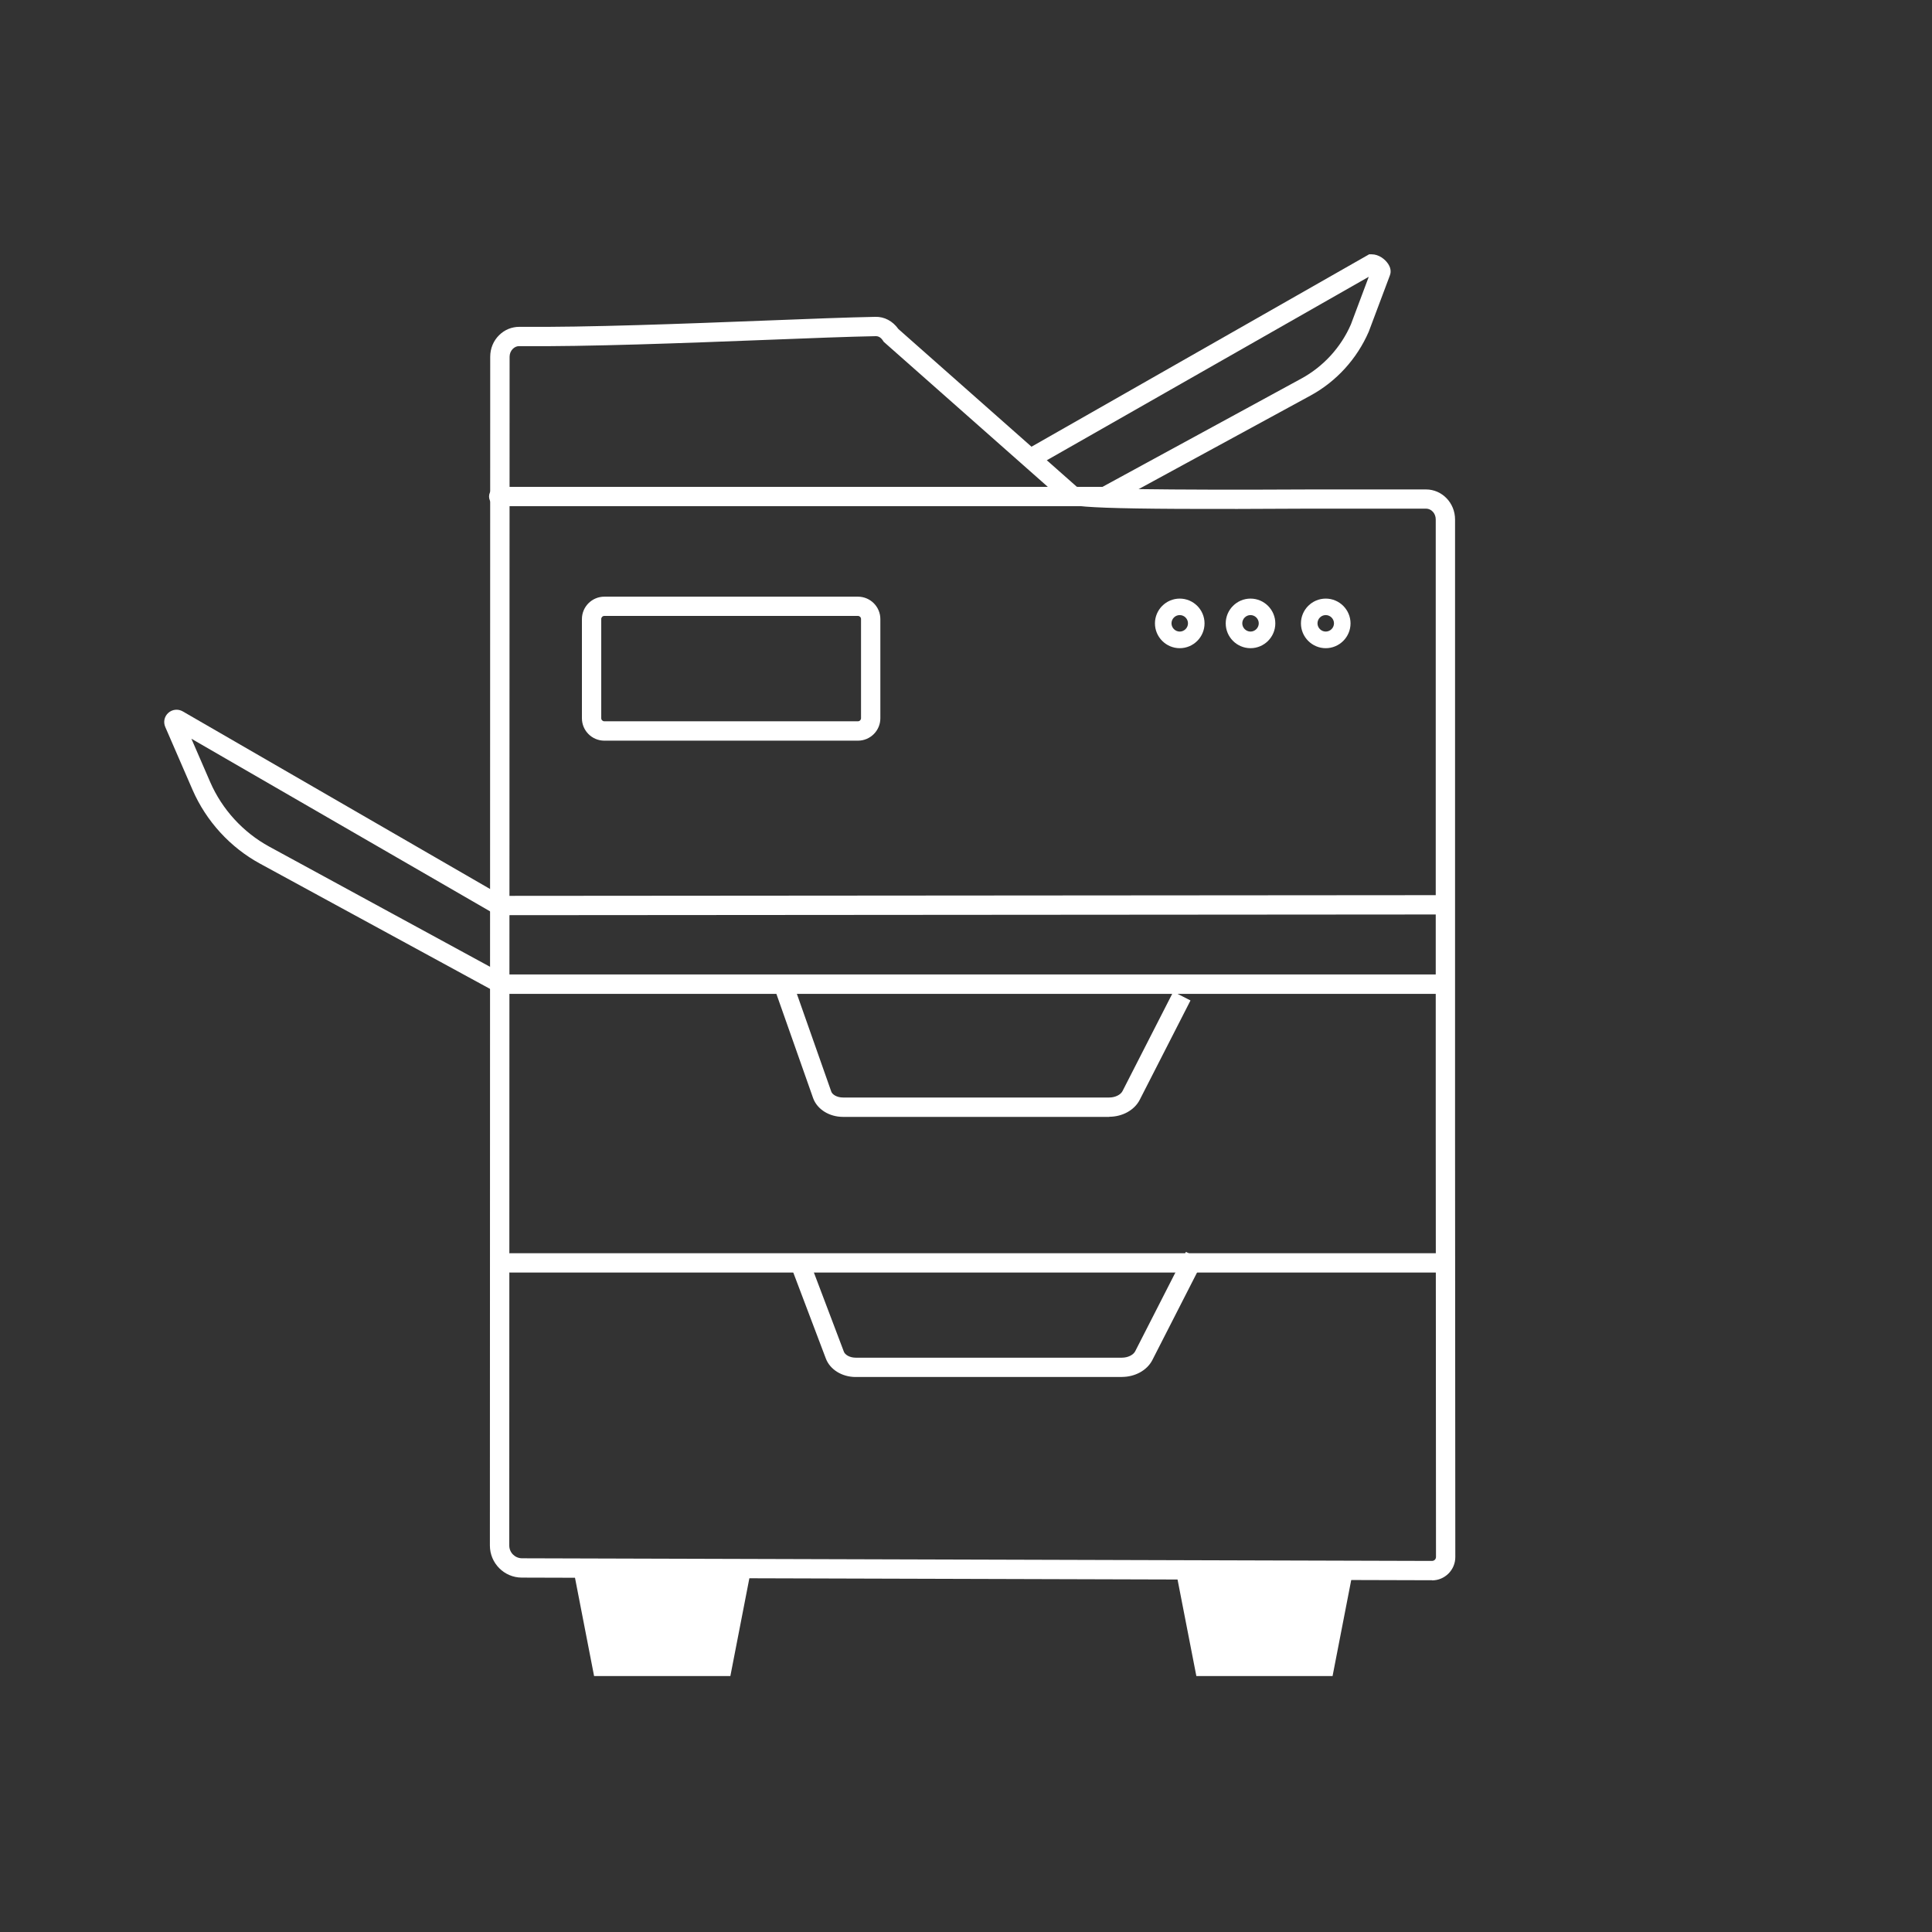 <?xml version="1.0" encoding="UTF-8"?> <svg xmlns="http://www.w3.org/2000/svg" xmlns:xlink="http://www.w3.org/1999/xlink" id="Layer_1" viewBox="0 0 300 300"><rect x="0" y="0" width="300" height="300" fill="#333333" stroke="none"/><defs><style>.cls-1{clip-path:url(#clippath);}.cls-2,.cls-3{fill:#fff;}.cls-4{clip-path:url(#clippath-4);}.cls-5{clip-path:url(#clippath-2);}.cls-3{fill-rule:evenodd;}</style><clipPath id="clippath"><path class="cls-2" d="M-730.09,195.73c-.2,0-.39-.03-.58-.1-.44-.15-.8-.48-1-.9l-15.52-32.38c-.3-.63-.2-1.38,.26-1.91,.46-.53,1.19-.73,1.86-.52l11.25,3.59c3.82-15.11-.74-35.6-11.64-51.67-13.06-19.26-33.85-31-58.55-33.07-.94-.08-1.65-.88-1.61-1.82l.81-19.82c.04-.91,.77-1.64,1.68-1.68,24.32-1.12,51.05,11.35,69.76,32.48,20.33,22.97,28.79,52.81,23.91,84.18l12.33,4.6c.66,.25,1.11,.86,1.14,1.56,.03,.7-.36,1.36-.99,1.66l-32.33,15.64c-.24,.12-.5,.17-.77,.17Zm-12.18-31.23l13,27.12,27.04-13.08-9.83-3.66c-.79-.29-1.26-1.11-1.12-1.94,5.19-30.82-2.93-60.2-22.85-82.7-17.61-19.89-42.52-31.79-65.36-31.35l-.67,16.52c25.04,2.54,46.12,14.73,59.49,34.44,12.07,17.8,16.63,39.93,11.62,56.39-.14,.45-.45,.83-.86,1.04-.42,.22-.9,.26-1.35,.12l-9.11-2.91Z"></path></clipPath><clipPath id="clippath-2"><path class="cls-2" d="M-816.42,264.15c-22.95,0-45.21-7.96-64.32-23.24l-10.12,8.41c-.54,.45-1.3,.53-1.92,.21-.63-.32-1-.98-.95-1.69l2.51-35.82c.03-.47,.25-.9,.6-1.21s.81-.46,1.28-.42l35.81,2.64c.7,.05,1.3,.51,1.53,1.18,.23,.66,.04,1.4-.47,1.87l-8.71,7.97c11.21,10.83,31.26,17.07,50.62,15.59,23.2-1.75,43.73-13.95,57.81-34.35,.53-.78,1.58-.99,2.38-.49l16.79,10.56c.77,.48,1.04,1.48,.63,2.29-11.14,21.65-35.23,38.65-62.87,44.37-6.89,1.43-13.78,2.13-20.61,2.13Zm-64.33-27.27c.4,0,.79,.13,1.11,.4,24.16,19.83,53.68,27.4,83.11,21.3,26.01-5.38,48.72-21.07,59.7-41.12l-14-8.8c-14.66,20.46-35.72,32.69-59.47,34.49-21.44,1.61-42.91-5.43-54.7-17.96-.32-.34-.49-.8-.48-1.27,.02-.47,.22-.91,.57-1.23l7.05-6.46-30-2.21-2.1,29.96,8.07-6.7c.33-.27,.72-.41,1.12-.41Z"></path></clipPath><clipPath id="clippath-4"><path class="cls-2" d="M-908.93,207.54c-.58,0-1.14-.28-1.48-.8-14.63-22.57-17.7-55.01-8-84.66,10.56-32.27,34.34-57.05,67.06-69.91l-2.54-14.5c-.12-.69,.18-1.39,.77-1.77,.59-.38,1.35-.38,1.94,.01l33.03,22.13c.39,.26,.66,.66,.75,1.12s0,.93-.27,1.32l-22.25,32.95c-.39,.58-1.09,.88-1.78,.74-.69-.13-1.23-.66-1.39-1.34l-2.91-12.95c-16.68,4.76-33.84,20.67-43.16,40.21-11.11,23.31-10.69,49.8,1.19,74.61,.41,.85,.07,1.87-.76,2.31l-19.39,10.32c-.26,.14-.54,.21-.82,.21Zm59.22-166.42l2.08,11.87c.15,.83-.32,1.64-1.11,1.94-32.41,12.32-55.96,36.55-66.33,68.24-9.18,28.07-6.58,58.65,6.75,80.29l16.48-8.77c-11.64-25.34-11.82-52.31-.47-76.11,10.06-21.11,29.05-38.22,47.23-42.56,.46-.11,.94-.03,1.34,.22,.4,.25,.68,.65,.78,1.11l2.42,10.75,18.98-28.12-28.15-18.86Z"></path></clipPath></defs><g><g><path class="cls-2" d="M-730.09,195.73c-.2,0-.39-.03-.58-.1-.44-.15-.8-.48-1-.9l-15.52-32.38c-.3-.63-.2-1.38,.26-1.91,.46-.53,1.19-.73,1.86-.52l11.25,3.59c3.82-15.11-.74-35.6-11.64-51.67-13.06-19.26-33.85-31-58.55-33.07-.94-.08-1.65-.88-1.61-1.82l.81-19.82c.04-.91,.77-1.64,1.68-1.68,24.32-1.12,51.05,11.35,69.76,32.48,20.33,22.97,28.79,52.81,23.91,84.18l12.33,4.6c.66,.25,1.11,.86,1.14,1.56,.03,.7-.36,1.36-.99,1.66l-32.33,15.64c-.24,.12-.5,.17-.77,.17Zm-12.18-31.23l13,27.12,27.04-13.08-9.83-3.66c-.79-.29-1.26-1.11-1.12-1.94,5.19-30.82-2.93-60.2-22.85-82.7-17.61-19.89-42.52-31.79-65.36-31.35l-.67,16.52c25.04,2.54,46.12,14.73,59.49,34.44,12.07,17.8,16.63,39.93,11.62,56.39-.14,.45-.45,.83-.86,1.04-.42,.22-.9,.26-1.35,.12l-9.11-2.91Z"></path><g class="cls-1"><path class="cls-2" d="M1451.85,7996.46s-.05,0-.07,0l-3107.99-126.97c-.47-.02-.9-.22-1.22-.56-.32-.34-.48-.8-.46-1.26L-1224.35-2744.82c.04-.97,.88-1.7,1.83-1.68l3107.99,126.97c.46,.02,.9,.22,1.22,.56,.32,.34,.48,.8,.46,1.26l-433.55,10612.48c-.04,.94-.82,1.68-1.75,1.68Zm-3106.16-130.41l3104.48,126.83L1883.57-2616.1l-3104.48-126.83-433.4,10608.97Z"></path></g></g><g><path class="cls-2" d="M-816.42,264.15c-22.95,0-45.21-7.96-64.32-23.24l-10.12,8.41c-.54,.45-1.3,.53-1.92,.21-.63-.32-1-.98-.95-1.69l2.51-35.82c.03-.47,.25-.9,.6-1.21s.81-.46,1.28-.42l35.81,2.64c.7,.05,1.3,.51,1.53,1.18,.23,.66,.04,1.4-.47,1.87l-8.71,7.97c11.21,10.83,31.26,17.07,50.62,15.59,23.2-1.75,43.73-13.95,57.81-34.35,.53-.78,1.58-.99,2.38-.49l16.79,10.56c.77,.48,1.04,1.48,.63,2.29-11.14,21.65-35.23,38.65-62.87,44.37-6.89,1.43-13.78,2.13-20.61,2.13Zm-64.33-27.27c.4,0,.79,.13,1.11,.4,24.16,19.83,53.68,27.4,83.11,21.3,26.01-5.38,48.72-21.07,59.7-41.12l-14-8.8c-14.66,20.46-35.72,32.69-59.47,34.49-21.44,1.61-42.91-5.43-54.7-17.96-.32-.34-.49-.8-.48-1.27,.02-.47,.22-.91,.57-1.23l7.05-6.46-30-2.21-2.1,29.96,8.07-6.7c.33-.27,.72-.41,1.12-.41Z"></path><g class="cls-5"><path class="cls-2" d="M249.34,3881.29c-.32,0-.64-.09-.93-.27L-8743.26-1772.53c-.82-.52-1.07-1.6-.55-2.42l1655.71-2633.31c.25-.39,.64-.67,1.1-.78,.46-.1,.93-.02,1.33,.23L1905.99,1244.74c.39,.25,.67,.64,.78,1.1,.1,.46,.02,.93-.23,1.33L250.83,3880.47c-.33,.53-.9,.82-1.49,.82ZM-8739.9-1774.57L248.79,3877.11,1902.63,1246.78-7086.06-4404.91l-1653.84,2630.34Z"></path></g></g><g><path class="cls-2" d="M-908.93,207.54c-.58,0-1.14-.28-1.48-.8-14.63-22.57-17.7-55.01-8-84.66,10.56-32.27,34.34-57.05,67.06-69.91l-2.54-14.5c-.12-.69,.18-1.39,.77-1.77,.59-.38,1.35-.38,1.94,.01l33.03,22.13c.39,.26,.66,.66,.75,1.12s0,.93-.27,1.32l-22.25,32.95c-.39,.58-1.09,.88-1.78,.74-.69-.13-1.23-.66-1.39-1.34l-2.91-12.95c-16.68,4.76-33.84,20.67-43.16,40.21-11.11,23.31-10.69,49.8,1.19,74.61,.41,.85,.07,1.87-.76,2.31l-19.39,10.32c-.26,.14-.54,.21-.82,.21Zm59.22-166.42l2.08,11.87c.15,.83-.32,1.64-1.11,1.94-32.41,12.32-55.96,36.55-66.33,68.24-9.18,28.07-6.58,58.65,6.75,80.29l16.48-8.77c-11.64-25.34-11.82-52.31-.47-76.11,10.06-21.11,29.05-38.22,47.23-42.56,.46-.11,.94-.03,1.34,.22,.4,.25,.68,.65,.78,1.11l2.42,10.75,18.98-28.12-28.15-18.86Z"></path><g class="cls-4"><path class="cls-2" d="M-3350.73,2176.81c-.17,0-.34-.03-.51-.08-.45-.14-.82-.44-1.04-.86L-4970.81-864.21c-.46-.86-.13-1.92,.72-2.38L5410.55-6393.18c.86-.45,1.92-.13,2.38,.73l1618.52,3040.09c.22,.41,.27,.89,.13,1.34-.14,.45-.44,.82-.86,1.04L-3349.91,2176.6c-.26,.14-.54,.21-.83,.21ZM-4966.88-864.31l1616.87,3036.99L7027.53-3352.26l-1616.87-3036.99L-4966.88-864.31Z"></path></g></g></g><g><g><g><path class="cls-2" d="M222.36,245.38h-.01l-141.32-.41c-2.74,0-4.96-2.24-4.96-4.98l.05-184.59c0-1.28,.49-2.48,1.39-3.36,.85-.84,1.94-1.29,3.16-1.29,10.41,.1,25.79-.49,38.13-.97,6.91-.27,12.87-.5,17.1-.58,1.42-.05,2.73,.66,3.6,1.89l27.7,24.49c1.88,.3,12.34,.55,36.57,.42h.81s16.85,0,16.85,0c2.49,0,4.51,2.09,4.51,4.66v94.93l.04,66.19c0,.97-.38,1.88-1.06,2.56-.68,.68-1.59,1.06-2.55,1.06Zm0-3h0c.22,0,.37-.11,.44-.18,.07-.07,.18-.21,.18-.44l-.04-66.19V80.64c0-.91-.68-1.66-1.51-1.66h-17.64c-34.91,.21-37.75-.24-38.47-1.07l-28.1-24.84-.11-.17c-.46-.72-.98-.7-1.15-.7-4.2,.08-10.15,.31-17.04,.58-12.37,.48-27.77,1.07-38.27,.97-.39-.02-.74,.15-1.02,.42-.32,.32-.5,.76-.5,1.23l-.05,184.59c0,1.09,.88,1.97,1.97,1.98l141.32,.41Z"></path><path class="cls-2" d="M223.83,154.33H77.52l-37.12-20.21c-4.66-2.53-8.38-6.61-10.5-11.47l-4.24-9.77c-.33-.76-.14-1.64,.48-2.19,.62-.55,1.51-.64,2.23-.23l49.57,28.65,146.36-.11h0c.83,0,1.5,.67,1.5,1.5s-.67,1.5-1.5,1.5l-147.17,.11-47.41-27.4,2.92,6.73c1.85,4.25,5.11,7.81,9.18,10.03l36.45,19.84H223.83c.83,0,1.5,.67,1.5,1.5s-.67,1.5-1.5,1.5Z"></path><path class="cls-2" d="M223.22,197.6H79.21c-.83,0-1.5-.67-1.5-1.5s.67-1.5,1.5-1.5H223.22c.83,0,1.5,.67,1.5,1.5s-.67,1.5-1.5,1.5Z"></path><path class="cls-2" d="M172.25,173.43h-41.34c-2.12,0-3.98-1.15-4.63-2.86l-5.85-16.6,2.83-1,5.83,16.56c.16,.42,.85,.89,1.81,.89h41.34c.91,0,1.76-.41,2.06-.99l7.89-15.44,2.67,1.36-7.89,15.44c-.82,1.59-2.68,2.62-4.73,2.62Z"></path><path class="cls-2" d="M174.21,213.82h-41.34c-2.12,0-3.98-1.15-4.63-2.86l-5.53-14.6,2.8-1.06,5.53,14.6c.17,.45,.87,.92,1.83,.92h41.34c.91,0,1.76-.41,2.06-.99l7.88-15.44,2.67,1.36-7.89,15.45c-.82,1.59-2.68,2.61-4.73,2.61Z"></path><path class="cls-2" d="M171.95,78.6H77.44c-.83,0-1.5-.67-1.5-1.5s.67-1.5,1.5-1.5h93.75l30.89-16.82c3.41-1.86,6.14-4.84,7.69-8.41l2.77-7.39-51.1,29.12c-.72,.41-1.63,.16-2.05-.56-.41-.72-.16-1.64,.56-2.05l52.65-30h.4c1.09,0,2.07,.75,2.56,1.5,.54,.82,.38,1.5,.24,1.83l-3.26,8.68c-1.84,4.24-5.04,7.74-9.04,9.92l-31.56,17.18Zm41.06-36.85s-.01,.04-.02,.05l.02-.05Z"></path></g><path class="cls-2" d="M133.22,115.01h-39.38c-1.92,0-3.48-1.56-3.48-3.48v-15.4c0-1.92,1.56-3.48,3.48-3.48h39.38c1.92,0,3.48,1.56,3.48,3.48v15.4c0,1.92-1.56,3.48-3.48,3.48Zm-39.38-19.37c-.27,0-.48,.22-.48,.48v15.4c0,.27,.22,.48,.48,.48h39.38c.27,0,.48-.22,.48-.48v-15.4c0-.27-.22-.48-.48-.48h-39.38Z"></path></g><g><polygon class="cls-3" points="112.16 258.76 93.48 258.76 90.81 245.04 114.83 245.04 112.16 258.76"></polygon><path class="cls-2" d="M113.4,260.26h-21.15l-3.25-16.73h27.66l-3.25,16.73Zm-18.68-3h16.21l2.09-10.73h-20.38l2.09,10.73Z"></path></g><g><polygon class="cls-3" points="205.69 258.76 187.01 258.76 184.34 245.04 208.36 245.04 205.69 258.76"></polygon><path class="cls-2" d="M206.92,260.26h-21.15l-3.26-16.73h27.66l-3.25,16.73Zm-18.68-3h16.21l2.09-10.73h-20.38l2.09,10.73Z"></path></g><path class="cls-2" d="M183.19,100.65c-2.12,0-3.85-1.73-3.85-3.85s1.73-3.85,3.85-3.85,3.85,1.73,3.85,3.85-1.73,3.85-3.85,3.85Zm0-5.14c-.71,0-1.28,.58-1.28,1.28s.58,1.28,1.28,1.28,1.28-.58,1.28-1.28-.58-1.28-1.28-1.28Z"></path><path class="cls-2" d="M194.18,100.65c-2.12,0-3.85-1.73-3.85-3.85s1.73-3.85,3.85-3.85,3.85,1.73,3.85,3.85-1.73,3.85-3.85,3.85Zm0-5.14c-.71,0-1.28,.58-1.28,1.28s.58,1.28,1.28,1.28,1.28-.58,1.28-1.28-.58-1.28-1.28-1.28Z"></path><path class="cls-2" d="M205.86,100.65c-2.12,0-3.85-1.73-3.85-3.85s1.73-3.85,3.85-3.85,3.85,1.73,3.85,3.85-1.73,3.85-3.85,3.85Zm0-5.14c-.71,0-1.28,.58-1.28,1.28s.58,1.28,1.28,1.28,1.28-.58,1.28-1.28-.58-1.28-1.28-1.28Z"></path></g></svg> 